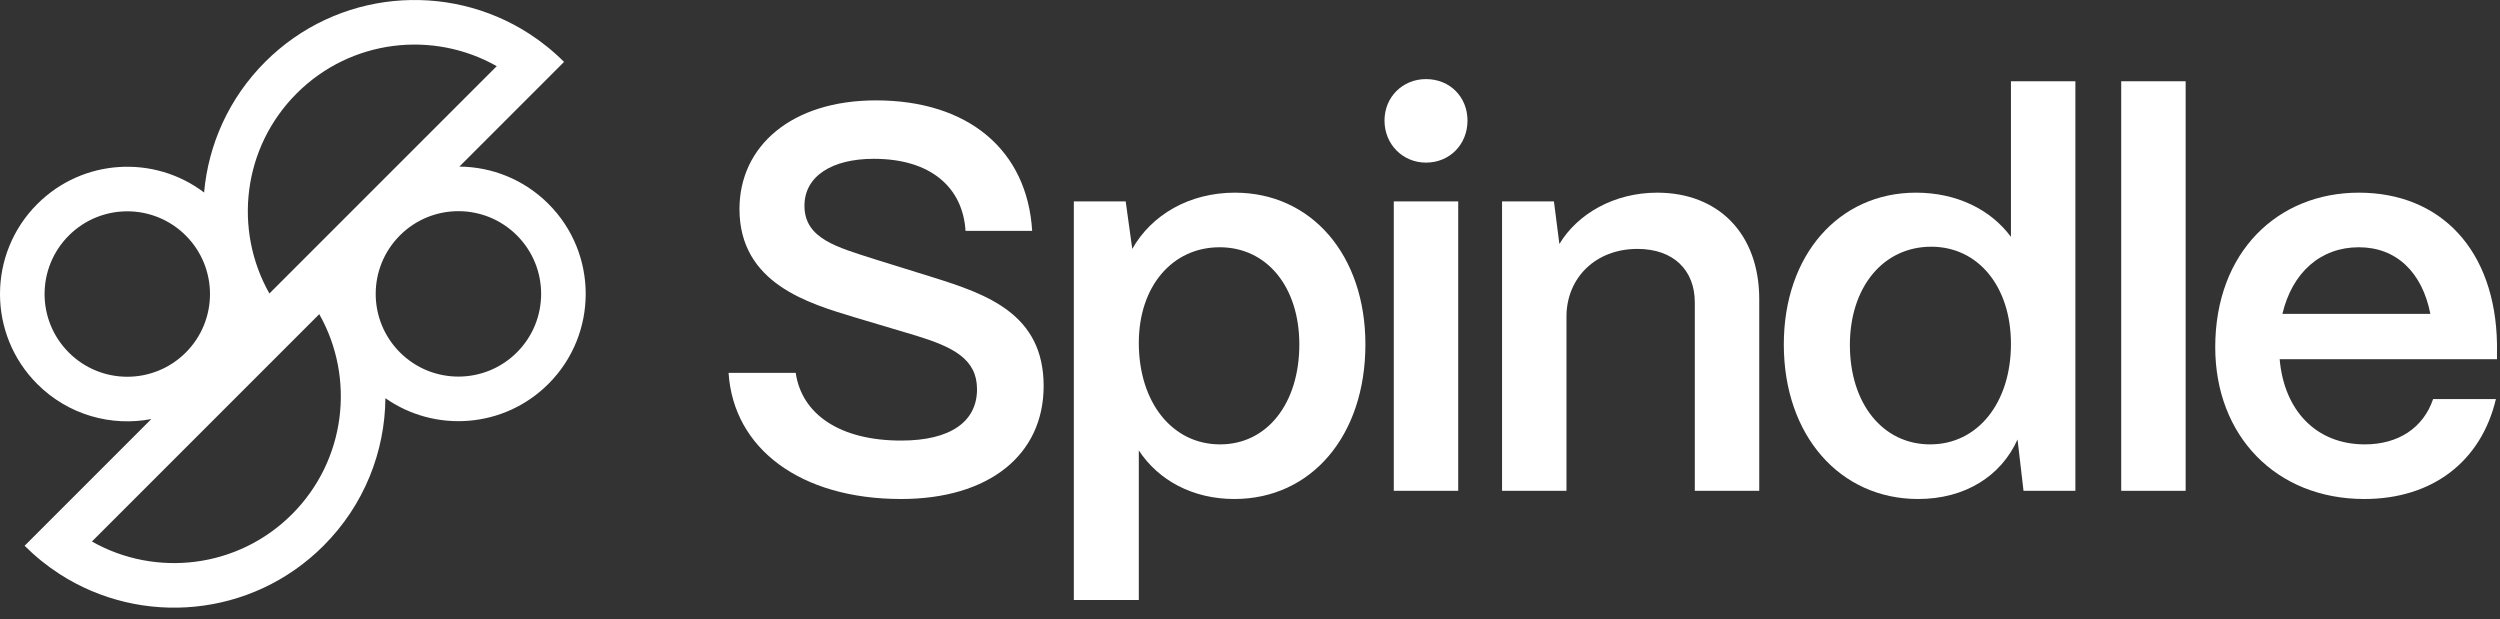 <svg width="105" height="26" viewBox="0 0 105 26" fill="none" xmlns="http://www.w3.org/2000/svg">
<rect x="0" y="0" width="105" height="26" fill="#333333" stroke="none"/>
<path fill-rule="evenodd" clip-rule="evenodd" d="M11.136 2.6C14.149 -0.412 18.788 -0.807 22.226 1.416C22.744 1.751 23.236 2.146 23.69 2.6L19.293 6.997C20.648 7.007 22 7.529 23.034 8.563C25.122 10.65 25.121 14.036 23.034 16.123C21.17 17.987 18.273 18.187 16.187 16.724C16.167 18.969 15.301 21.209 13.587 22.922C10.575 25.935 5.936 26.329 2.498 24.106C1.979 23.771 1.488 23.376 1.034 22.922L6.356 17.6C4.674 17.922 2.868 17.432 1.566 16.13C-0.522 14.042 -0.522 10.657 1.566 8.569C3.477 6.658 6.476 6.496 8.572 8.085C8.75 6.084 9.605 4.132 11.136 2.6ZM12.46 3.924C14.737 1.647 18.192 1.265 20.863 2.779L11.315 12.327C9.802 9.655 10.183 6.201 12.46 3.924ZM12.264 21.598C14.54 19.321 14.922 15.867 13.409 13.195L3.86 22.743C6.532 24.257 9.987 23.875 12.264 21.598ZM16.797 14.8C18.153 16.156 20.353 16.156 21.71 14.8C23.067 13.443 23.067 11.243 21.71 9.886C20.353 8.53 18.153 8.53 16.797 9.886C15.44 11.243 15.44 13.443 16.797 14.8ZM7.803 14.806C6.446 16.163 4.246 16.163 2.89 14.806C1.533 13.45 1.533 11.25 2.89 9.893C4.246 8.536 6.446 8.536 7.803 9.893C9.159 11.25 9.159 13.45 7.803 14.806Z" fill="white"/>
<path d="M37.847 20.958C33.627 20.958 30.806 18.848 30.6 15.66H33.42C33.673 17.403 35.278 18.504 37.847 18.504C39.934 18.504 41.035 17.701 41.035 16.348C41.035 15.087 40.048 14.582 38.489 14.101L35.874 13.321C33.994 12.747 31.058 11.922 31.058 8.78C31.058 6.142 33.237 4.216 36.792 4.216C40.668 4.216 43.145 6.303 43.351 9.697H40.553C40.438 7.885 39.108 6.67 36.7 6.67C34.934 6.67 33.787 7.404 33.787 8.642C33.787 10.041 35.186 10.385 36.746 10.89L39.177 11.646C41.447 12.357 43.833 13.183 43.833 16.21C43.833 19.123 41.516 20.958 37.847 20.958Z" fill="white"/>
<path d="M47.83 25.201H45.101V8.459H47.279L47.555 10.454C48.357 9.032 49.94 8.092 51.866 8.092C55.077 8.092 57.347 10.706 57.347 14.467C57.347 18.297 55.077 20.958 51.843 20.958C50.1 20.958 48.655 20.178 47.83 18.917V25.201ZM51.247 18.664C53.219 18.664 54.572 16.944 54.572 14.467C54.572 12.059 53.219 10.385 51.224 10.385C49.229 10.385 47.83 12.036 47.83 14.399C47.83 16.898 49.229 18.664 51.247 18.664Z" fill="white"/>
<path d="M59.892 6.83C58.906 6.83 58.149 6.051 58.149 5.065C58.149 4.078 58.906 3.322 59.892 3.322C60.901 3.322 61.635 4.078 61.635 5.065C61.635 6.051 60.901 6.83 59.892 6.83ZM61.245 20.614H58.539V8.459H61.245V20.614Z" fill="white"/>
<path d="M65.792 20.614H63.086V8.459H65.265L65.494 10.248C66.251 8.986 67.788 8.092 69.6 8.092C72.191 8.092 73.888 9.835 73.888 12.564V20.614H71.182V12.701C71.182 11.348 70.287 10.454 68.774 10.454C67.008 10.454 65.815 11.669 65.792 13.252V20.614Z" fill="white"/>
<path d="M80.561 20.958C77.282 20.958 74.92 18.297 74.92 14.467C74.92 10.706 77.236 8.092 80.47 8.092C82.19 8.092 83.612 8.803 84.46 9.949V3.413H87.166V20.614H84.988L84.736 18.458C84.047 19.994 82.534 20.958 80.561 20.958ZM81.066 18.664C83.061 18.664 84.46 16.921 84.46 14.444C84.46 12.036 83.084 10.362 81.112 10.362C79.094 10.362 77.695 12.059 77.695 14.49C77.695 16.944 79.071 18.664 81.066 18.664Z" fill="white"/>
<path d="M91.797 20.614H89.091V3.413H91.797V20.614Z" fill="white"/>
<path d="M99.301 20.958C95.586 20.958 93.04 18.297 93.04 14.582C93.04 10.569 95.678 8.092 99.072 8.092C102.512 8.092 104.805 10.5 104.874 14.444V15.087H95.746C95.93 17.22 97.26 18.664 99.324 18.664C100.723 18.664 101.778 17.976 102.191 16.761H104.828C104.209 19.375 102.168 20.958 99.301 20.958ZM95.861 13.183H102.076C101.732 11.44 100.654 10.385 99.072 10.385C97.466 10.385 96.274 11.44 95.861 13.183Z" fill="white"/>
</svg>
